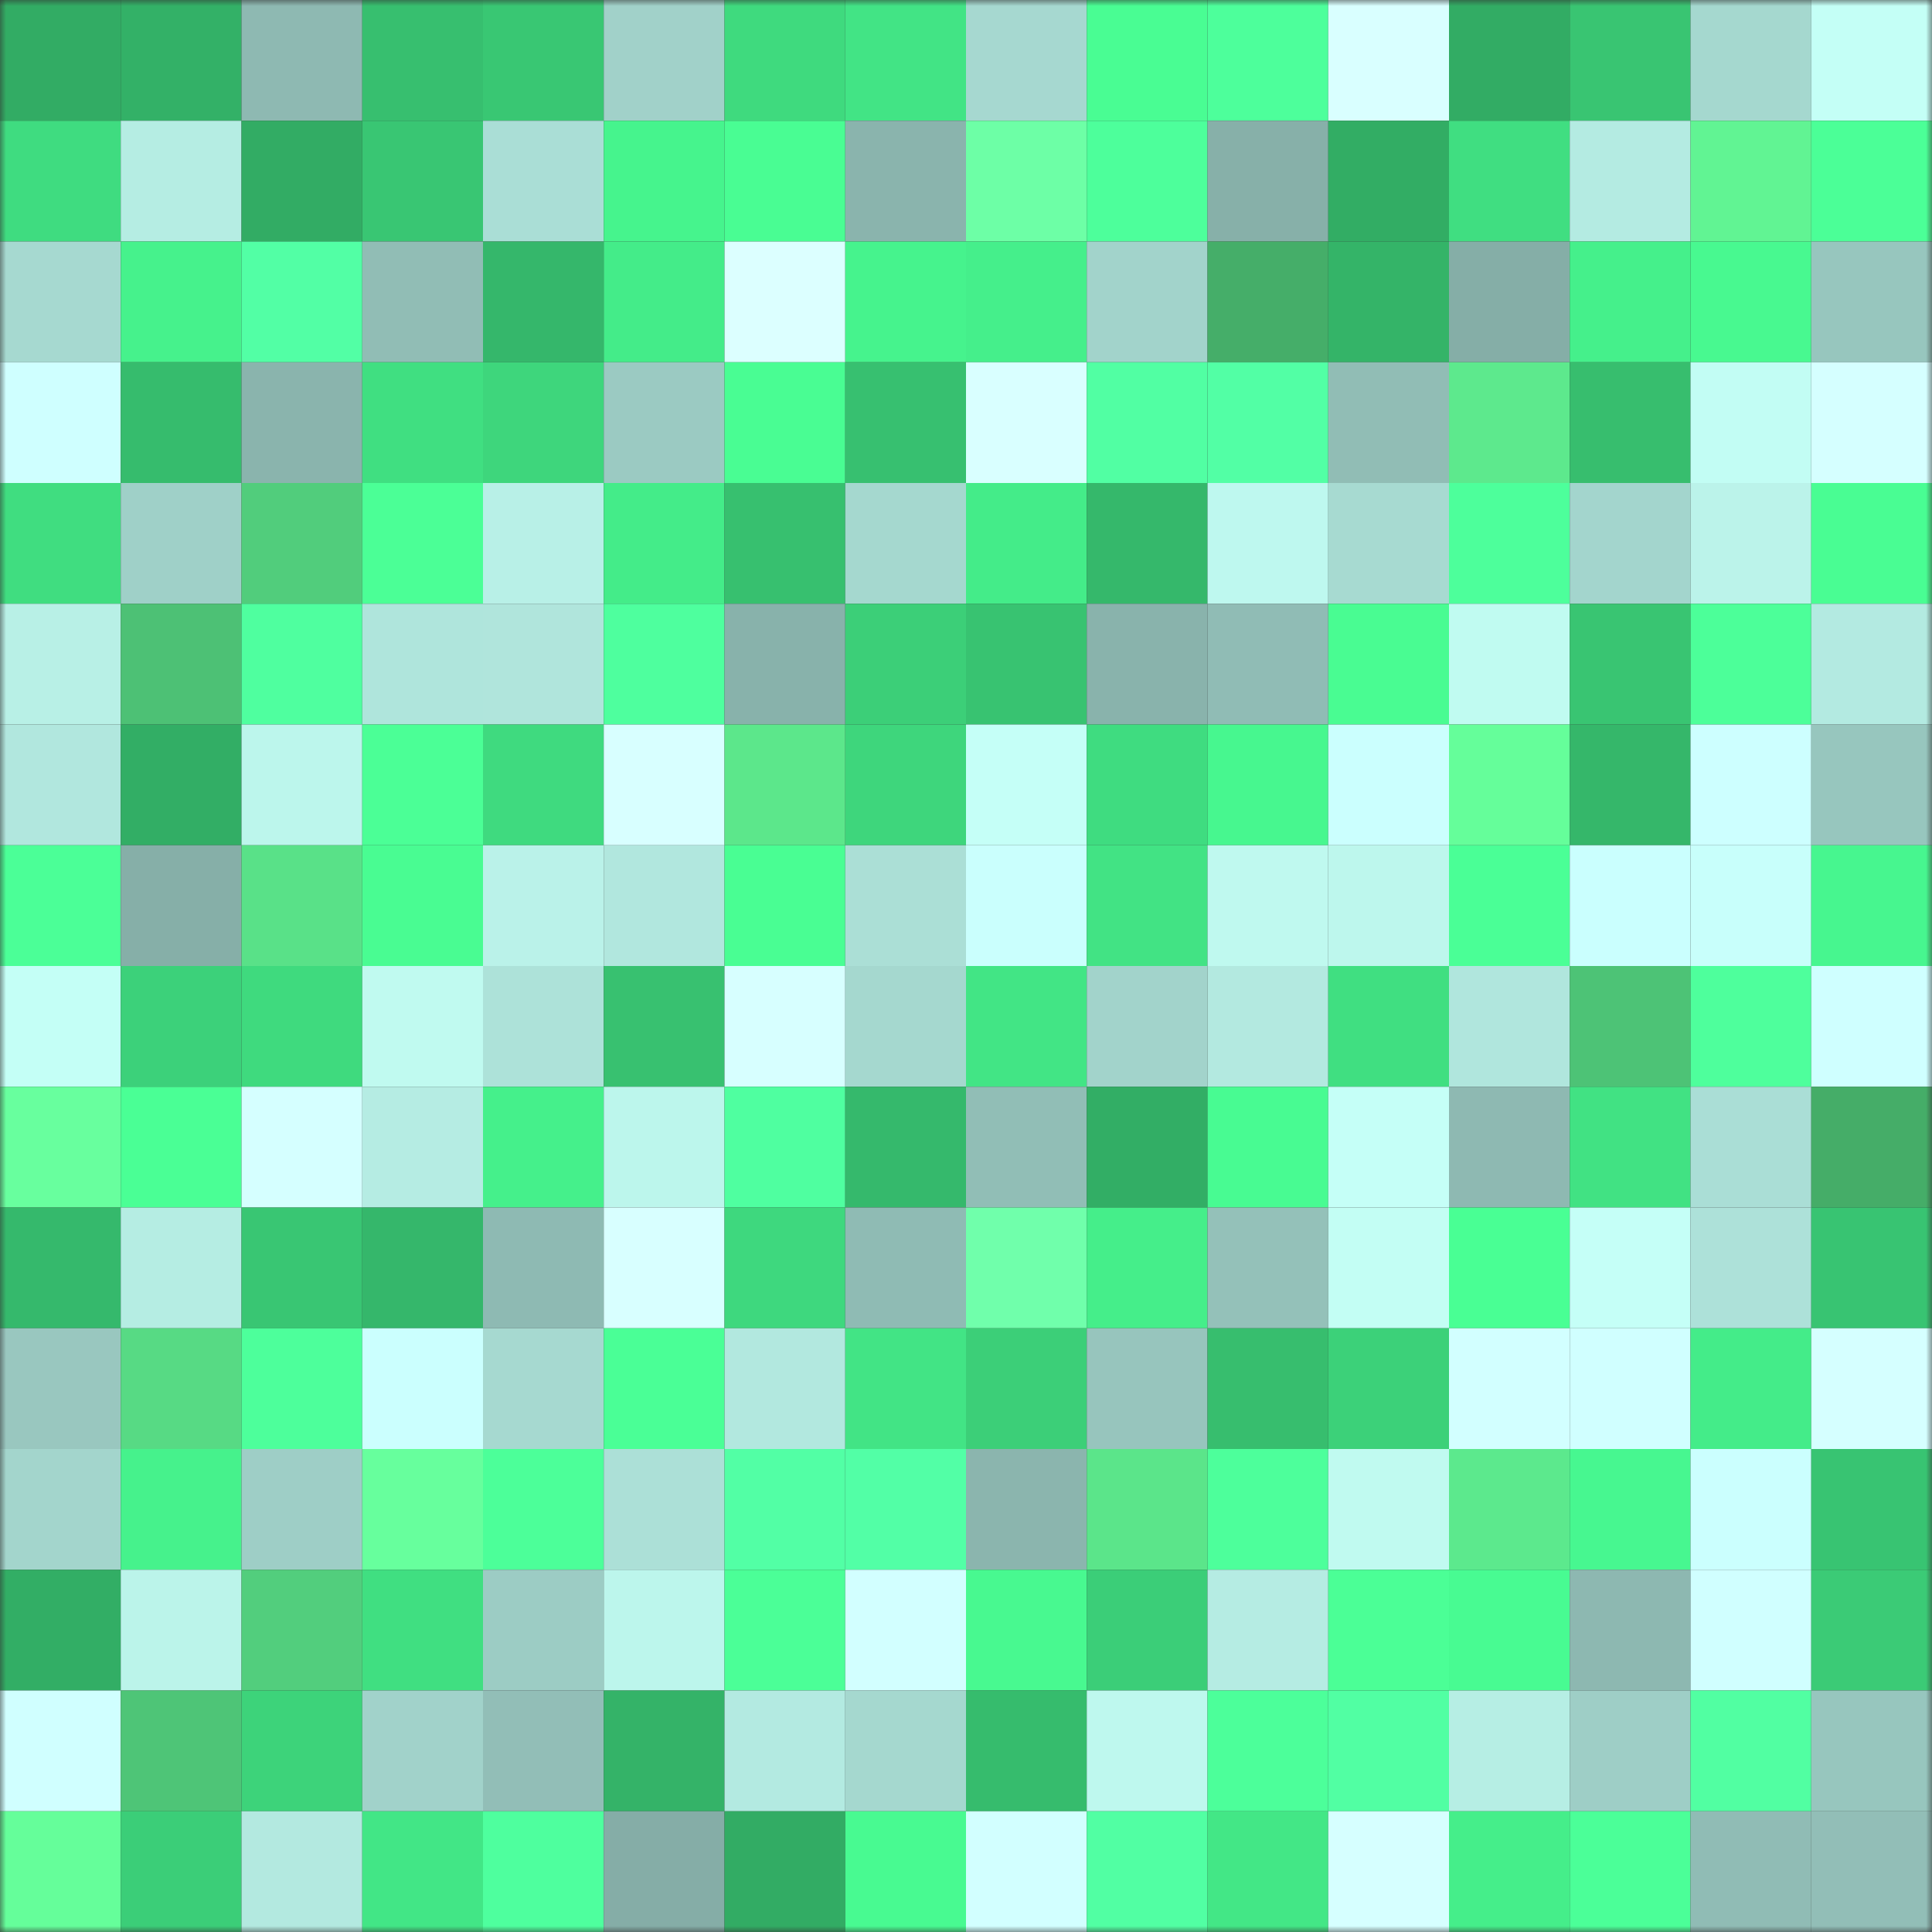 <svg viewBox="0 0 160 160" fill="none" role="img" xmlns="http://www.w3.org/2000/svg" width="240" height="240" name="lens%2Cbarti032.lens"><rect x="0" y="0" width="160" height="160" fill="#333333" stroke="none"/><mask id="339856439" mask-type="alpha" maskUnits="userSpaceOnUse" x="0" y="0" width="160" height="160"><rect width="160" height="160" fill="#FFFFFF"></rect></mask><g mask="url(#339856439)"><rect x="0" y="0" width="10" height="10" fill="#32ac64"></rect><rect x="10" y="0" width="10" height="10" fill="#33b167"></rect><rect x="20" y="0" width="10" height="10" fill="#8eb9b2"></rect><rect x="30" y="0" width="10" height="10" fill="#37bf6f"></rect><rect x="40" y="0" width="10" height="10" fill="#39c773"></rect><rect x="50" y="0" width="10" height="10" fill="#a1d1c9"></rect><rect x="60" y="0" width="10" height="10" fill="#3fda7e"></rect><rect x="70" y="0" width="10" height="10" fill="#42e485"></rect><rect x="80" y="0" width="10" height="10" fill="#a6d8d0"></rect><rect x="90" y="0" width="10" height="10" fill="#49fd93"></rect><rect x="100" y="0" width="10" height="10" fill="#4dff9b"></rect><rect x="110" y="0" width="10" height="10" fill="#d9ffff"></rect><rect x="120" y="0" width="10" height="10" fill="#32ac64"></rect><rect x="130" y="0" width="10" height="10" fill="#39c572"></rect><rect x="140" y="0" width="10" height="10" fill="#a5d8cf"></rect><rect x="150" y="0" width="10" height="10" fill="#c4fff6"></rect><rect x="0" y="10" width="10" height="10" fill="#3fdc80"></rect><rect x="10" y="10" width="10" height="10" fill="#b5ede3"></rect><rect x="20" y="10" width="10" height="10" fill="#32ac64"></rect><rect x="30" y="10" width="10" height="10" fill="#39c673"></rect><rect x="40" y="10" width="10" height="10" fill="#aaded6"></rect><rect x="50" y="10" width="10" height="10" fill="#46f48d"></rect><rect x="60" y="10" width="10" height="10" fill="#49fd93"></rect><rect x="70" y="10" width="10" height="10" fill="#8ab4ad"></rect><rect x="80" y="10" width="10" height="10" fill="#6dffa6"></rect><rect x="90" y="10" width="10" height="10" fill="#4dff9b"></rect><rect x="100" y="10" width="10" height="10" fill="#87b0a9"></rect><rect x="110" y="10" width="10" height="10" fill="#32ad64"></rect><rect x="120" y="10" width="10" height="10" fill="#40de81"></rect><rect x="130" y="10" width="10" height="10" fill="#b4ebe2"></rect><rect x="140" y="10" width="10" height="10" fill="#61f493"></rect><rect x="150" y="10" width="10" height="10" fill="#4bff97"></rect><rect x="0" y="20" width="10" height="10" fill="#a6d9d0"></rect><rect x="10" y="20" width="10" height="10" fill="#46f28c"></rect><rect x="20" y="20" width="10" height="10" fill="#52ffa5"></rect><rect x="30" y="20" width="10" height="10" fill="#91bdb5"></rect><rect x="40" y="20" width="10" height="10" fill="#35b76b"></rect><rect x="50" y="20" width="10" height="10" fill="#44ec89"></rect><rect x="60" y="20" width="10" height="10" fill="#dcffff"></rect><rect x="70" y="20" width="10" height="10" fill="#46f38d"></rect><rect x="80" y="20" width="10" height="10" fill="#45ef8b"></rect><rect x="90" y="20" width="10" height="10" fill="#a2d3cb"></rect><rect x="100" y="20" width="10" height="10" fill="#45ae69"></rect><rect x="110" y="20" width="10" height="10" fill="#34b468"></rect><rect x="120" y="20" width="10" height="10" fill="#85aea7"></rect><rect x="130" y="20" width="10" height="10" fill="#45f08b"></rect><rect x="140" y="20" width="10" height="10" fill="#48f990"></rect><rect x="150" y="20" width="10" height="10" fill="#97c6be"></rect><rect x="0" y="30" width="10" height="10" fill="#cfffff"></rect><rect x="10" y="30" width="10" height="10" fill="#36bc6d"></rect><rect x="20" y="30" width="10" height="10" fill="#8ab4ad"></rect><rect x="30" y="30" width="10" height="10" fill="#40df81"></rect><rect x="40" y="30" width="10" height="10" fill="#3ed67c"></rect><rect x="50" y="30" width="10" height="10" fill="#9bcac2"></rect><rect x="60" y="30" width="10" height="10" fill="#49fd93"></rect><rect x="70" y="30" width="10" height="10" fill="#37c070"></rect><rect x="80" y="30" width="10" height="10" fill="#d9ffff"></rect><rect x="90" y="30" width="10" height="10" fill="#51ffa3"></rect><rect x="100" y="30" width="10" height="10" fill="#52ffa5"></rect><rect x="110" y="30" width="10" height="10" fill="#91bdb5"></rect><rect x="120" y="30" width="10" height="10" fill="#5de98d"></rect><rect x="130" y="30" width="10" height="10" fill="#37be6e"></rect><rect x="140" y="30" width="10" height="10" fill="#c2fdf4"></rect><rect x="150" y="30" width="10" height="10" fill="#d5ffff"></rect><rect x="0" y="40" width="10" height="10" fill="#40dd80"></rect><rect x="10" y="40" width="10" height="10" fill="#9fd0c8"></rect><rect x="20" y="40" width="10" height="10" fill="#51cd7c"></rect><rect x="30" y="40" width="10" height="10" fill="#4bff96"></rect><rect x="40" y="40" width="10" height="10" fill="#b8f0e7"></rect><rect x="50" y="40" width="10" height="10" fill="#44ec89"></rect><rect x="60" y="40" width="10" height="10" fill="#37c06f"></rect><rect x="70" y="40" width="10" height="10" fill="#a5d8cf"></rect><rect x="80" y="40" width="10" height="10" fill="#44ec89"></rect><rect x="90" y="40" width="10" height="10" fill="#35b86b"></rect><rect x="100" y="40" width="10" height="10" fill="#bef8ef"></rect><rect x="110" y="40" width="10" height="10" fill="#a7dad1"></rect><rect x="120" y="40" width="10" height="10" fill="#4dff9b"></rect><rect x="130" y="40" width="10" height="10" fill="#a3d5cd"></rect><rect x="140" y="40" width="10" height="10" fill="#bbf3ea"></rect><rect x="150" y="40" width="10" height="10" fill="#49fd93"></rect><rect x="0" y="50" width="10" height="10" fill="#b8f0e6"></rect><rect x="10" y="50" width="10" height="10" fill="#4dc175"></rect><rect x="20" y="50" width="10" height="10" fill="#4fff9f"></rect><rect x="30" y="50" width="10" height="10" fill="#afe5dc"></rect><rect x="40" y="50" width="10" height="10" fill="#b0e5dc"></rect><rect x="50" y="50" width="10" height="10" fill="#4eff9e"></rect><rect x="60" y="50" width="10" height="10" fill="#88b2ab"></rect><rect x="70" y="50" width="10" height="10" fill="#3ccf78"></rect><rect x="80" y="50" width="10" height="10" fill="#38c371"></rect><rect x="90" y="50" width="10" height="10" fill="#89b3ac"></rect><rect x="100" y="50" width="10" height="10" fill="#90bcb5"></rect><rect x="110" y="50" width="10" height="10" fill="#49fc92"></rect><rect x="120" y="50" width="10" height="10" fill="#c0fbf1"></rect><rect x="130" y="50" width="10" height="10" fill="#39c572"></rect><rect x="140" y="50" width="10" height="10" fill="#4cff99"></rect><rect x="150" y="50" width="10" height="10" fill="#b3eae1"></rect><rect x="0" y="60" width="10" height="10" fill="#b1e7de"></rect><rect x="10" y="60" width="10" height="10" fill="#32ae65"></rect><rect x="20" y="60" width="10" height="10" fill="#bcf6ec"></rect><rect x="30" y="60" width="10" height="10" fill="#4bff96"></rect><rect x="40" y="60" width="10" height="10" fill="#3fda7f"></rect><rect x="50" y="60" width="10" height="10" fill="#d8ffff"></rect><rect x="60" y="60" width="10" height="10" fill="#5ce78b"></rect><rect x="70" y="60" width="10" height="10" fill="#3ed67c"></rect><rect x="80" y="60" width="10" height="10" fill="#c5fff7"></rect><rect x="90" y="60" width="10" height="10" fill="#3fdc80"></rect><rect x="100" y="60" width="10" height="10" fill="#47f78f"></rect><rect x="110" y="60" width="10" height="10" fill="#cbfffe"></rect><rect x="120" y="60" width="10" height="10" fill="#65fe9a"></rect><rect x="130" y="60" width="10" height="10" fill="#35b76a"></rect><rect x="140" y="60" width="10" height="10" fill="#cdffff"></rect><rect x="150" y="60" width="10" height="10" fill="#97c6be"></rect><rect x="0" y="70" width="10" height="10" fill="#4bff97"></rect><rect x="10" y="70" width="10" height="10" fill="#86afa8"></rect><rect x="20" y="70" width="10" height="10" fill="#59e188"></rect><rect x="30" y="70" width="10" height="10" fill="#49fc92"></rect><rect x="40" y="70" width="10" height="10" fill="#baf2e9"></rect><rect x="50" y="70" width="10" height="10" fill="#b1e7de"></rect><rect x="60" y="70" width="10" height="10" fill="#49fe93"></rect><rect x="70" y="70" width="10" height="10" fill="#abdfd6"></rect><rect x="80" y="70" width="10" height="10" fill="#cafffd"></rect><rect x="90" y="70" width="10" height="10" fill="#42e384"></rect><rect x="100" y="70" width="10" height="10" fill="#bff9ef"></rect><rect x="110" y="70" width="10" height="10" fill="#bdf7ed"></rect><rect x="120" y="70" width="10" height="10" fill="#4aff96"></rect><rect x="130" y="70" width="10" height="10" fill="#cafffe"></rect><rect x="140" y="70" width="10" height="10" fill="#c8fffb"></rect><rect x="150" y="70" width="10" height="10" fill="#47f68f"></rect><rect x="0" y="80" width="10" height="10" fill="#c4fff6"></rect><rect x="10" y="80" width="10" height="10" fill="#3cd17a"></rect><rect x="20" y="80" width="10" height="10" fill="#3fda7e"></rect><rect x="30" y="80" width="10" height="10" fill="#c0faf0"></rect><rect x="40" y="80" width="10" height="10" fill="#ade2d9"></rect><rect x="50" y="80" width="10" height="10" fill="#38c170"></rect><rect x="60" y="80" width="10" height="10" fill="#d7ffff"></rect><rect x="70" y="80" width="10" height="10" fill="#a5d8cf"></rect><rect x="80" y="80" width="10" height="10" fill="#42e585"></rect><rect x="90" y="80" width="10" height="10" fill="#a2d3cb"></rect><rect x="100" y="80" width="10" height="10" fill="#b3e9e0"></rect><rect x="110" y="80" width="10" height="10" fill="#40df81"></rect><rect x="120" y="80" width="10" height="10" fill="#b0e6dd"></rect><rect x="130" y="80" width="10" height="10" fill="#4dc376"></rect><rect x="140" y="80" width="10" height="10" fill="#4eff9c"></rect><rect x="150" y="80" width="10" height="10" fill="#cfffff"></rect><rect x="0" y="90" width="10" height="10" fill="#68ff9e"></rect><rect x="10" y="90" width="10" height="10" fill="#4aff95"></rect><rect x="20" y="90" width="10" height="10" fill="#d5ffff"></rect><rect x="30" y="90" width="10" height="10" fill="#b5ece3"></rect><rect x="40" y="90" width="10" height="10" fill="#45f08b"></rect><rect x="50" y="90" width="10" height="10" fill="#bcf6ec"></rect><rect x="60" y="90" width="10" height="10" fill="#4fffa0"></rect><rect x="70" y="90" width="10" height="10" fill="#35b96c"></rect><rect x="80" y="90" width="10" height="10" fill="#91beb6"></rect><rect x="90" y="90" width="10" height="10" fill="#32ae65"></rect><rect x="100" y="90" width="10" height="10" fill="#48fb92"></rect><rect x="110" y="90" width="10" height="10" fill="#c5fff7"></rect><rect x="120" y="90" width="10" height="10" fill="#8eb9b2"></rect><rect x="130" y="90" width="10" height="10" fill="#41e283"></rect><rect x="140" y="90" width="10" height="10" fill="#aaded6"></rect><rect x="150" y="90" width="10" height="10" fill="#45ad68"></rect><rect x="0" y="100" width="10" height="10" fill="#35b96c"></rect><rect x="10" y="100" width="10" height="10" fill="#b5ede3"></rect><rect x="20" y="100" width="10" height="10" fill="#39c673"></rect><rect x="30" y="100" width="10" height="10" fill="#35b76b"></rect><rect x="40" y="100" width="10" height="10" fill="#8ebab3"></rect><rect x="50" y="100" width="10" height="10" fill="#d8ffff"></rect><rect x="60" y="100" width="10" height="10" fill="#3ed87e"></rect><rect x="70" y="100" width="10" height="10" fill="#8fbbb4"></rect><rect x="80" y="100" width="10" height="10" fill="#70ffab"></rect><rect x="90" y="100" width="10" height="10" fill="#45ee8a"></rect><rect x="100" y="100" width="10" height="10" fill="#94c1b9"></rect><rect x="110" y="100" width="10" height="10" fill="#c3fef4"></rect><rect x="120" y="100" width="10" height="10" fill="#49ff94"></rect><rect x="130" y="100" width="10" height="10" fill="#c5fff7"></rect><rect x="140" y="100" width="10" height="10" fill="#ade1d9"></rect><rect x="150" y="100" width="10" height="10" fill="#38c472"></rect><rect x="0" y="110" width="10" height="10" fill="#99c7bf"></rect><rect x="10" y="110" width="10" height="10" fill="#57da84"></rect><rect x="20" y="110" width="10" height="10" fill="#4dff9b"></rect><rect x="30" y="110" width="10" height="10" fill="#cbfffe"></rect><rect x="40" y="110" width="10" height="10" fill="#a6d9d0"></rect><rect x="50" y="110" width="10" height="10" fill="#4aff96"></rect><rect x="60" y="110" width="10" height="10" fill="#b2e8df"></rect><rect x="70" y="110" width="10" height="10" fill="#42e485"></rect><rect x="80" y="110" width="10" height="10" fill="#3ccf78"></rect><rect x="90" y="110" width="10" height="10" fill="#97c5bd"></rect><rect x="100" y="110" width="10" height="10" fill="#37be6e"></rect><rect x="110" y="110" width="10" height="10" fill="#3cd179"></rect><rect x="120" y="110" width="10" height="10" fill="#d2ffff"></rect><rect x="130" y="110" width="10" height="10" fill="#d0ffff"></rect><rect x="140" y="110" width="10" height="10" fill="#44ec89"></rect><rect x="150" y="110" width="10" height="10" fill="#d5ffff"></rect><rect x="0" y="120" width="10" height="10" fill="#a3d5cc"></rect><rect x="10" y="120" width="10" height="10" fill="#46f28c"></rect><rect x="20" y="120" width="10" height="10" fill="#9ecec6"></rect><rect x="30" y="120" width="10" height="10" fill="#67ff9d"></rect><rect x="40" y="120" width="10" height="10" fill="#4cff99"></rect><rect x="50" y="120" width="10" height="10" fill="#ace0d7"></rect><rect x="60" y="120" width="10" height="10" fill="#52ffa5"></rect><rect x="70" y="120" width="10" height="10" fill="#52ffa6"></rect><rect x="80" y="120" width="10" height="10" fill="#8bb5ae"></rect><rect x="90" y="120" width="10" height="10" fill="#5be58a"></rect><rect x="100" y="120" width="10" height="10" fill="#4dff9b"></rect><rect x="110" y="120" width="10" height="10" fill="#c0faf0"></rect><rect x="120" y="120" width="10" height="10" fill="#5ce98d"></rect><rect x="130" y="120" width="10" height="10" fill="#47f790"></rect><rect x="140" y="120" width="10" height="10" fill="#cbfffe"></rect><rect x="150" y="120" width="10" height="10" fill="#38c472"></rect><rect x="0" y="130" width="10" height="10" fill="#32ae65"></rect><rect x="10" y="130" width="10" height="10" fill="#bbf4ea"></rect><rect x="20" y="130" width="10" height="10" fill="#52ce7d"></rect><rect x="30" y="130" width="10" height="10" fill="#40df81"></rect><rect x="40" y="130" width="10" height="10" fill="#9cccc4"></rect><rect x="50" y="130" width="10" height="10" fill="#bcf6ec"></rect><rect x="60" y="130" width="10" height="10" fill="#4bff97"></rect><rect x="70" y="130" width="10" height="10" fill="#d2ffff"></rect><rect x="80" y="130" width="10" height="10" fill="#48f990"></rect><rect x="90" y="130" width="10" height="10" fill="#3bce78"></rect><rect x="100" y="130" width="10" height="10" fill="#b5ece3"></rect><rect x="110" y="130" width="10" height="10" fill="#4bff96"></rect><rect x="120" y="130" width="10" height="10" fill="#48fb92"></rect><rect x="130" y="130" width="10" height="10" fill="#8db8b1"></rect><rect x="140" y="130" width="10" height="10" fill="#d0ffff"></rect><rect x="150" y="130" width="10" height="10" fill="#3bcb76"></rect><rect x="0" y="140" width="10" height="10" fill="#d0ffff"></rect><rect x="10" y="140" width="10" height="10" fill="#4ec577"></rect><rect x="20" y="140" width="10" height="10" fill="#3dd37a"></rect><rect x="30" y="140" width="10" height="10" fill="#a1d2ca"></rect><rect x="40" y="140" width="10" height="10" fill="#92beb7"></rect><rect x="50" y="140" width="10" height="10" fill="#34b368"></rect><rect x="60" y="140" width="10" height="10" fill="#b3eae1"></rect><rect x="70" y="140" width="10" height="10" fill="#a5d8cf"></rect><rect x="80" y="140" width="10" height="10" fill="#36bc6d"></rect><rect x="90" y="140" width="10" height="10" fill="#bef8ee"></rect><rect x="100" y="140" width="10" height="10" fill="#4cff9a"></rect><rect x="110" y="140" width="10" height="10" fill="#51ffa3"></rect><rect x="120" y="140" width="10" height="10" fill="#b6eee4"></rect><rect x="130" y="140" width="10" height="10" fill="#9ecec6"></rect><rect x="140" y="140" width="10" height="10" fill="#51ffa2"></rect><rect x="150" y="140" width="10" height="10" fill="#97c6be"></rect><rect x="0" y="150" width="10" height="10" fill="#65fe9a"></rect><rect x="10" y="150" width="10" height="10" fill="#3bce78"></rect><rect x="20" y="150" width="10" height="10" fill="#b3e9e0"></rect><rect x="30" y="150" width="10" height="10" fill="#42e686"></rect><rect x="40" y="150" width="10" height="10" fill="#4eff9e"></rect><rect x="50" y="150" width="10" height="10" fill="#85ada7"></rect><rect x="60" y="150" width="10" height="10" fill="#32ac64"></rect><rect x="70" y="150" width="10" height="10" fill="#48fa91"></rect><rect x="80" y="150" width="10" height="10" fill="#d2ffff"></rect><rect x="90" y="150" width="10" height="10" fill="#51ffa3"></rect><rect x="100" y="150" width="10" height="10" fill="#43e786"></rect><rect x="110" y="150" width="10" height="10" fill="#d6ffff"></rect><rect x="120" y="150" width="10" height="10" fill="#45ee8a"></rect><rect x="130" y="150" width="10" height="10" fill="#4bff98"></rect><rect x="140" y="150" width="10" height="10" fill="#90bcb5"></rect><rect x="150" y="150" width="10" height="10" fill="#92beb7"></rect></g></svg>